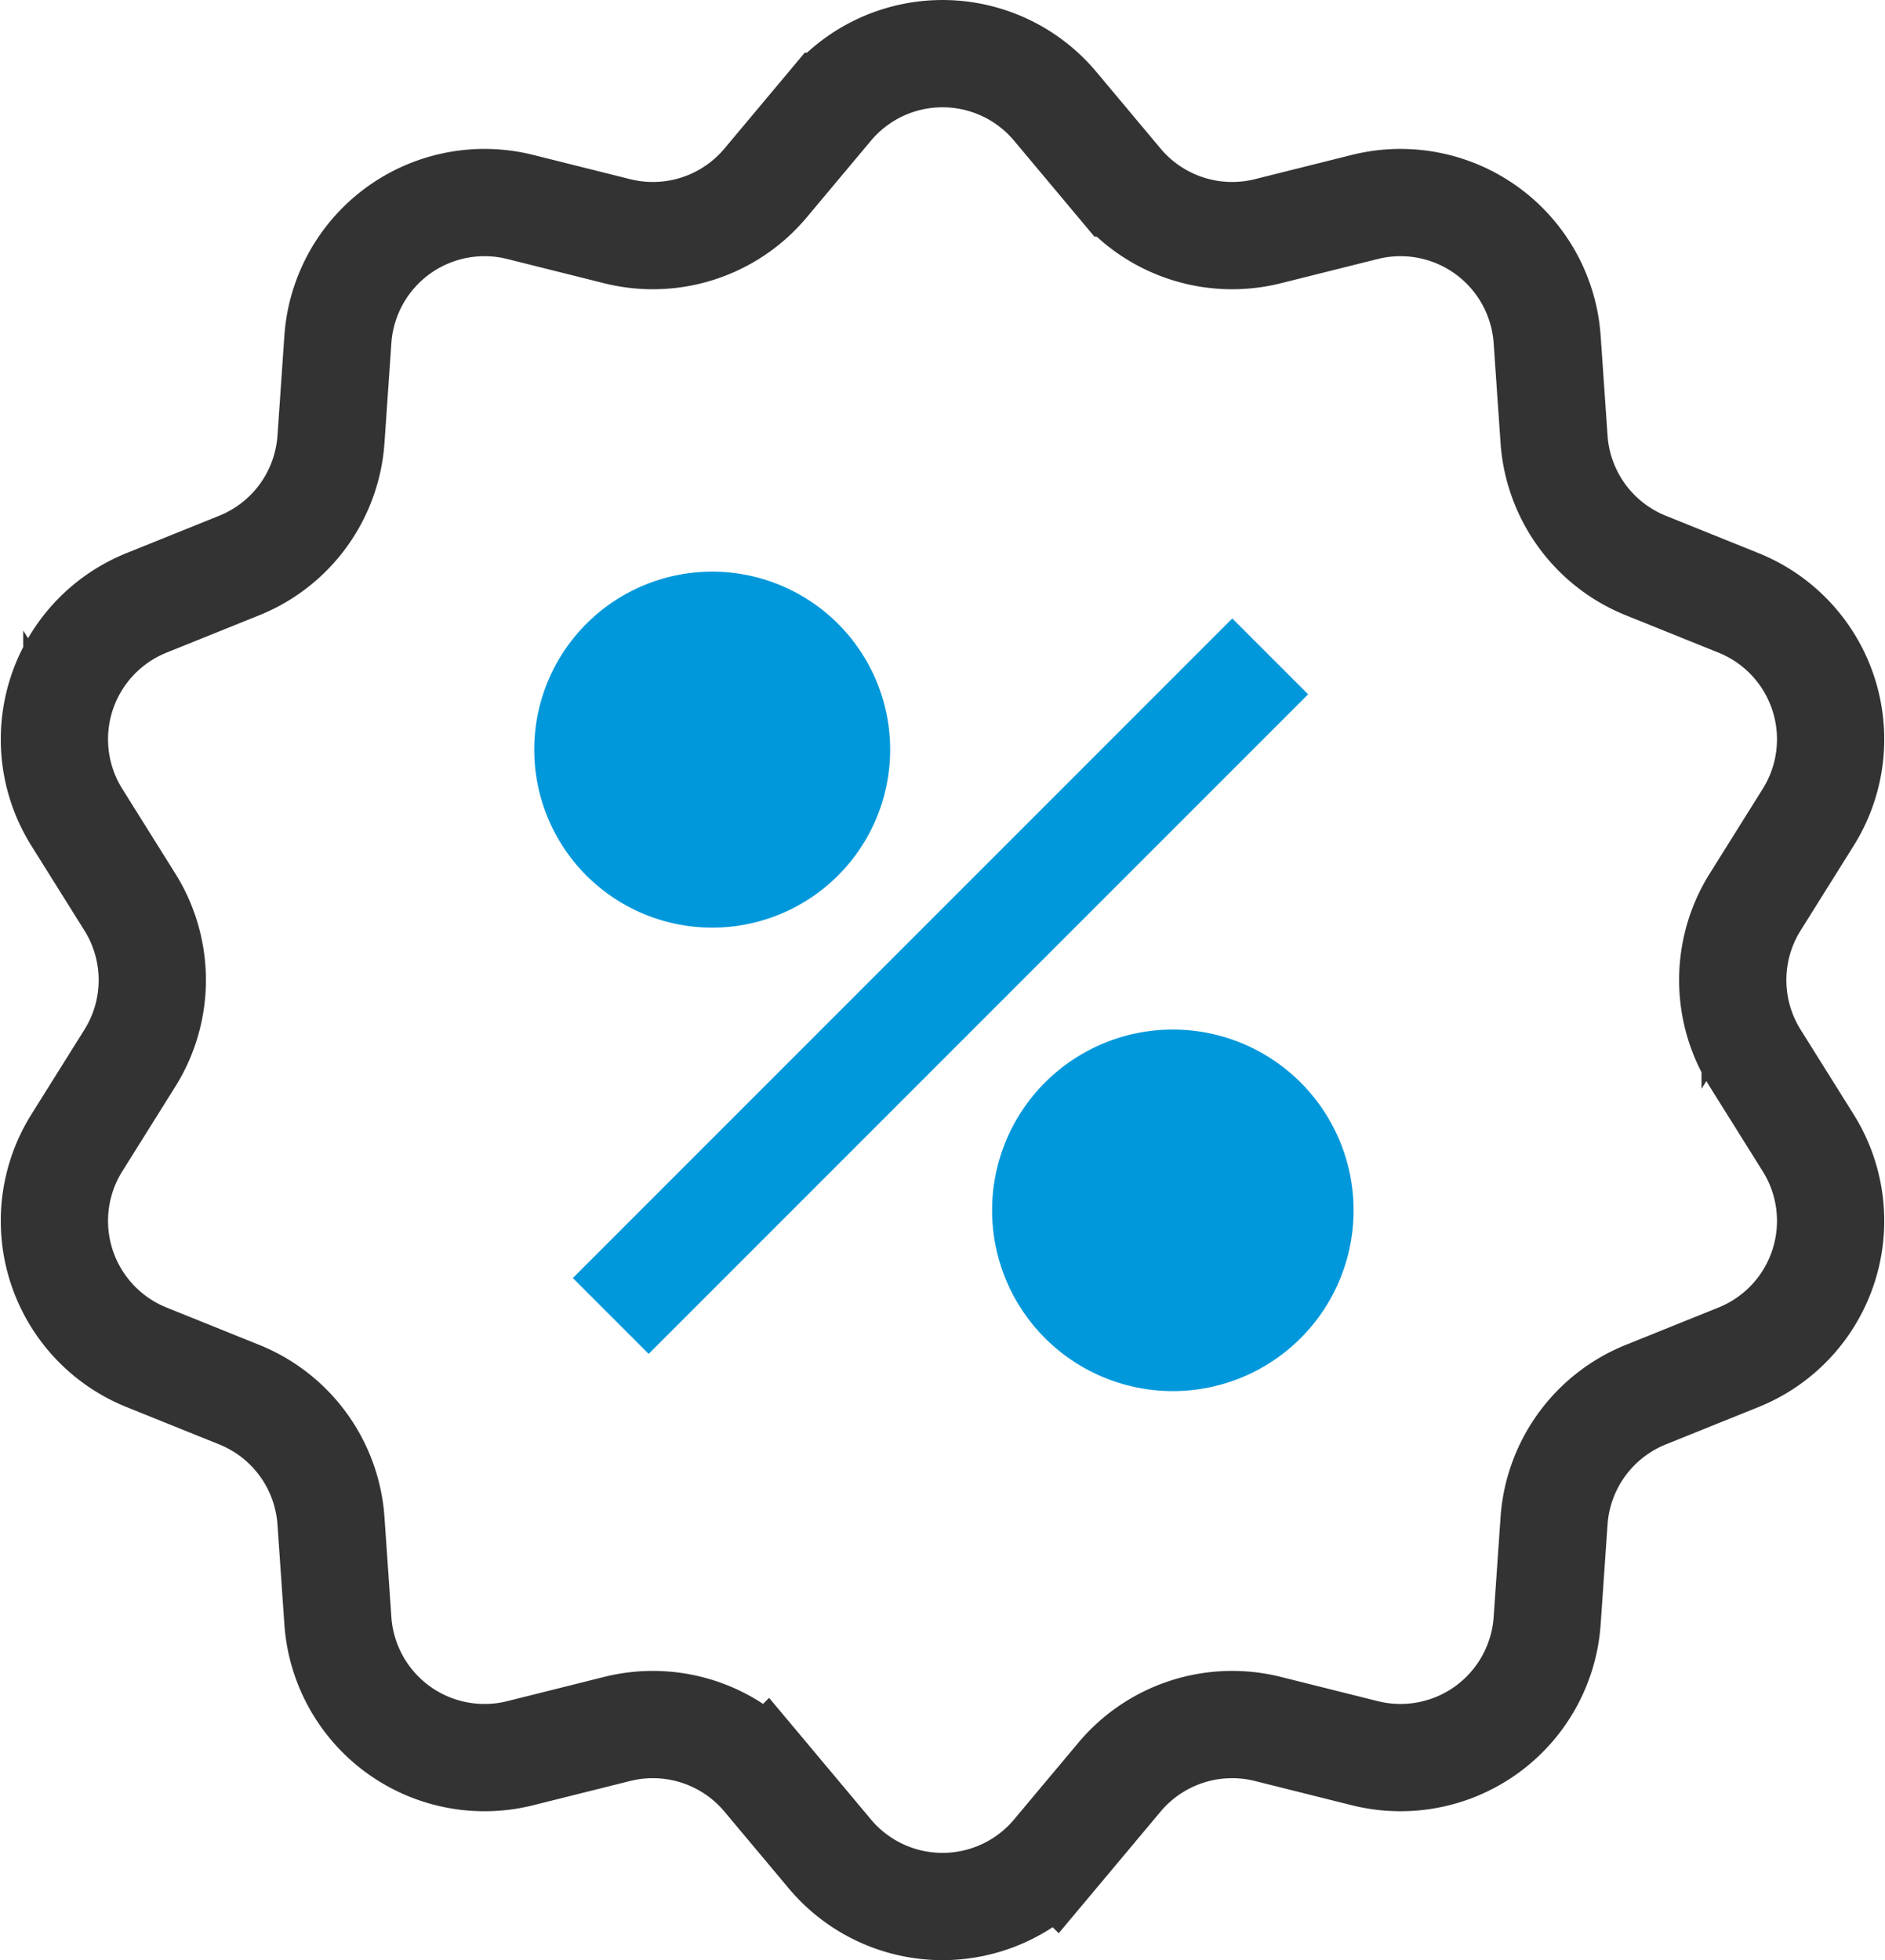 <svg xmlns="http://www.w3.org/2000/svg" width="70.301" height="73.084" viewBox="0 0 70.301 73.084">
  <g id="Group_7889" data-name="Group 7889" transform="translate(-1224.508 -730.958)">
    <g id="Group_7873" data-name="Group 7873" transform="translate(-1240.92 -1157.042)">
      <line id="Line_255" data-name="Line 255" x1="24.594" y2="24.594" transform="translate(2488.206 1912.476)" fill="none" stroke="#0098db" stroke-width="4"/>
      <path id="Path_6194" data-name="Path 6194" d="M2605.877,2044.514h0a6.637,6.637,0,0,1-6.636-6.637h0a6.637,6.637,0,0,1,6.636-6.637h0a6.637,6.637,0,0,1,6.637,6.637h0A6.637,6.637,0,0,1,2605.877,2044.514Z" transform="translate(-113.888 -121.924)" fill="#0098db"/>
      <path id="Path_6197" data-name="Path 6197" d="M2605.877,2044.514h0a6.637,6.637,0,0,1-6.636-6.637h0a6.637,6.637,0,0,1,6.636-6.637h0a6.637,6.637,0,0,1,6.637,6.637h0A6.637,6.637,0,0,1,2605.877,2044.514Z" transform="translate(-96.709 -104.745)" fill="#0098db"/>
      <path id="Path_6195" data-name="Path 6195" d="M2718.37,2155.109h0a4.741,4.741,0,0,1-4.741-4.741h0a4.741,4.741,0,0,1,4.741-4.741h0a4.741,4.741,0,0,1,4.741,4.741h0A4.741,4.741,0,0,1,2718.37,2155.109Z" transform="translate(-209.201 -217.237)" fill="none" stroke="#0098db" stroke-width="4"/>
      <path id="Path_6196" data-name="Path 6196" d="M2504.782,1891.963l2.395,2.859a5.483,5.483,0,0,0,5.534,1.8l3.618-.905a5.483,5.483,0,0,1,6.8,4.941l.257,3.72a5.482,5.482,0,0,0,3.42,4.708l3.459,1.394a5.482,5.482,0,0,1,2.6,7.995l-1.979,3.161a5.483,5.483,0,0,0,0,5.819l1.979,3.161a5.482,5.482,0,0,1-2.6,7.995l-3.459,1.394a5.482,5.482,0,0,0-3.42,4.708l-.257,3.72a5.483,5.483,0,0,1-6.8,4.941l-3.618-.905a5.483,5.483,0,0,0-5.534,1.8l-2.395,2.859a5.482,5.482,0,0,1-8.406,0l-2.395-2.859a5.483,5.483,0,0,0-5.534-1.8l-3.618.905a5.482,5.482,0,0,1-6.8-4.941l-.257-3.72a5.483,5.483,0,0,0-3.42-4.708l-3.459-1.394a5.482,5.482,0,0,1-2.6-7.995l1.979-3.161a5.483,5.483,0,0,0,0-5.819l-1.979-3.161a5.482,5.482,0,0,1,2.6-7.995l3.459-1.394a5.483,5.483,0,0,0,3.42-4.708l.257-3.72a5.482,5.482,0,0,1,6.8-4.941l3.618.905a5.483,5.483,0,0,0,5.534-1.8l2.395-2.859A5.482,5.482,0,0,1,2504.782,1891.963Z" fill="none" stroke="#333" stroke-width="4"/>
    </g>
  </g>
</svg>
